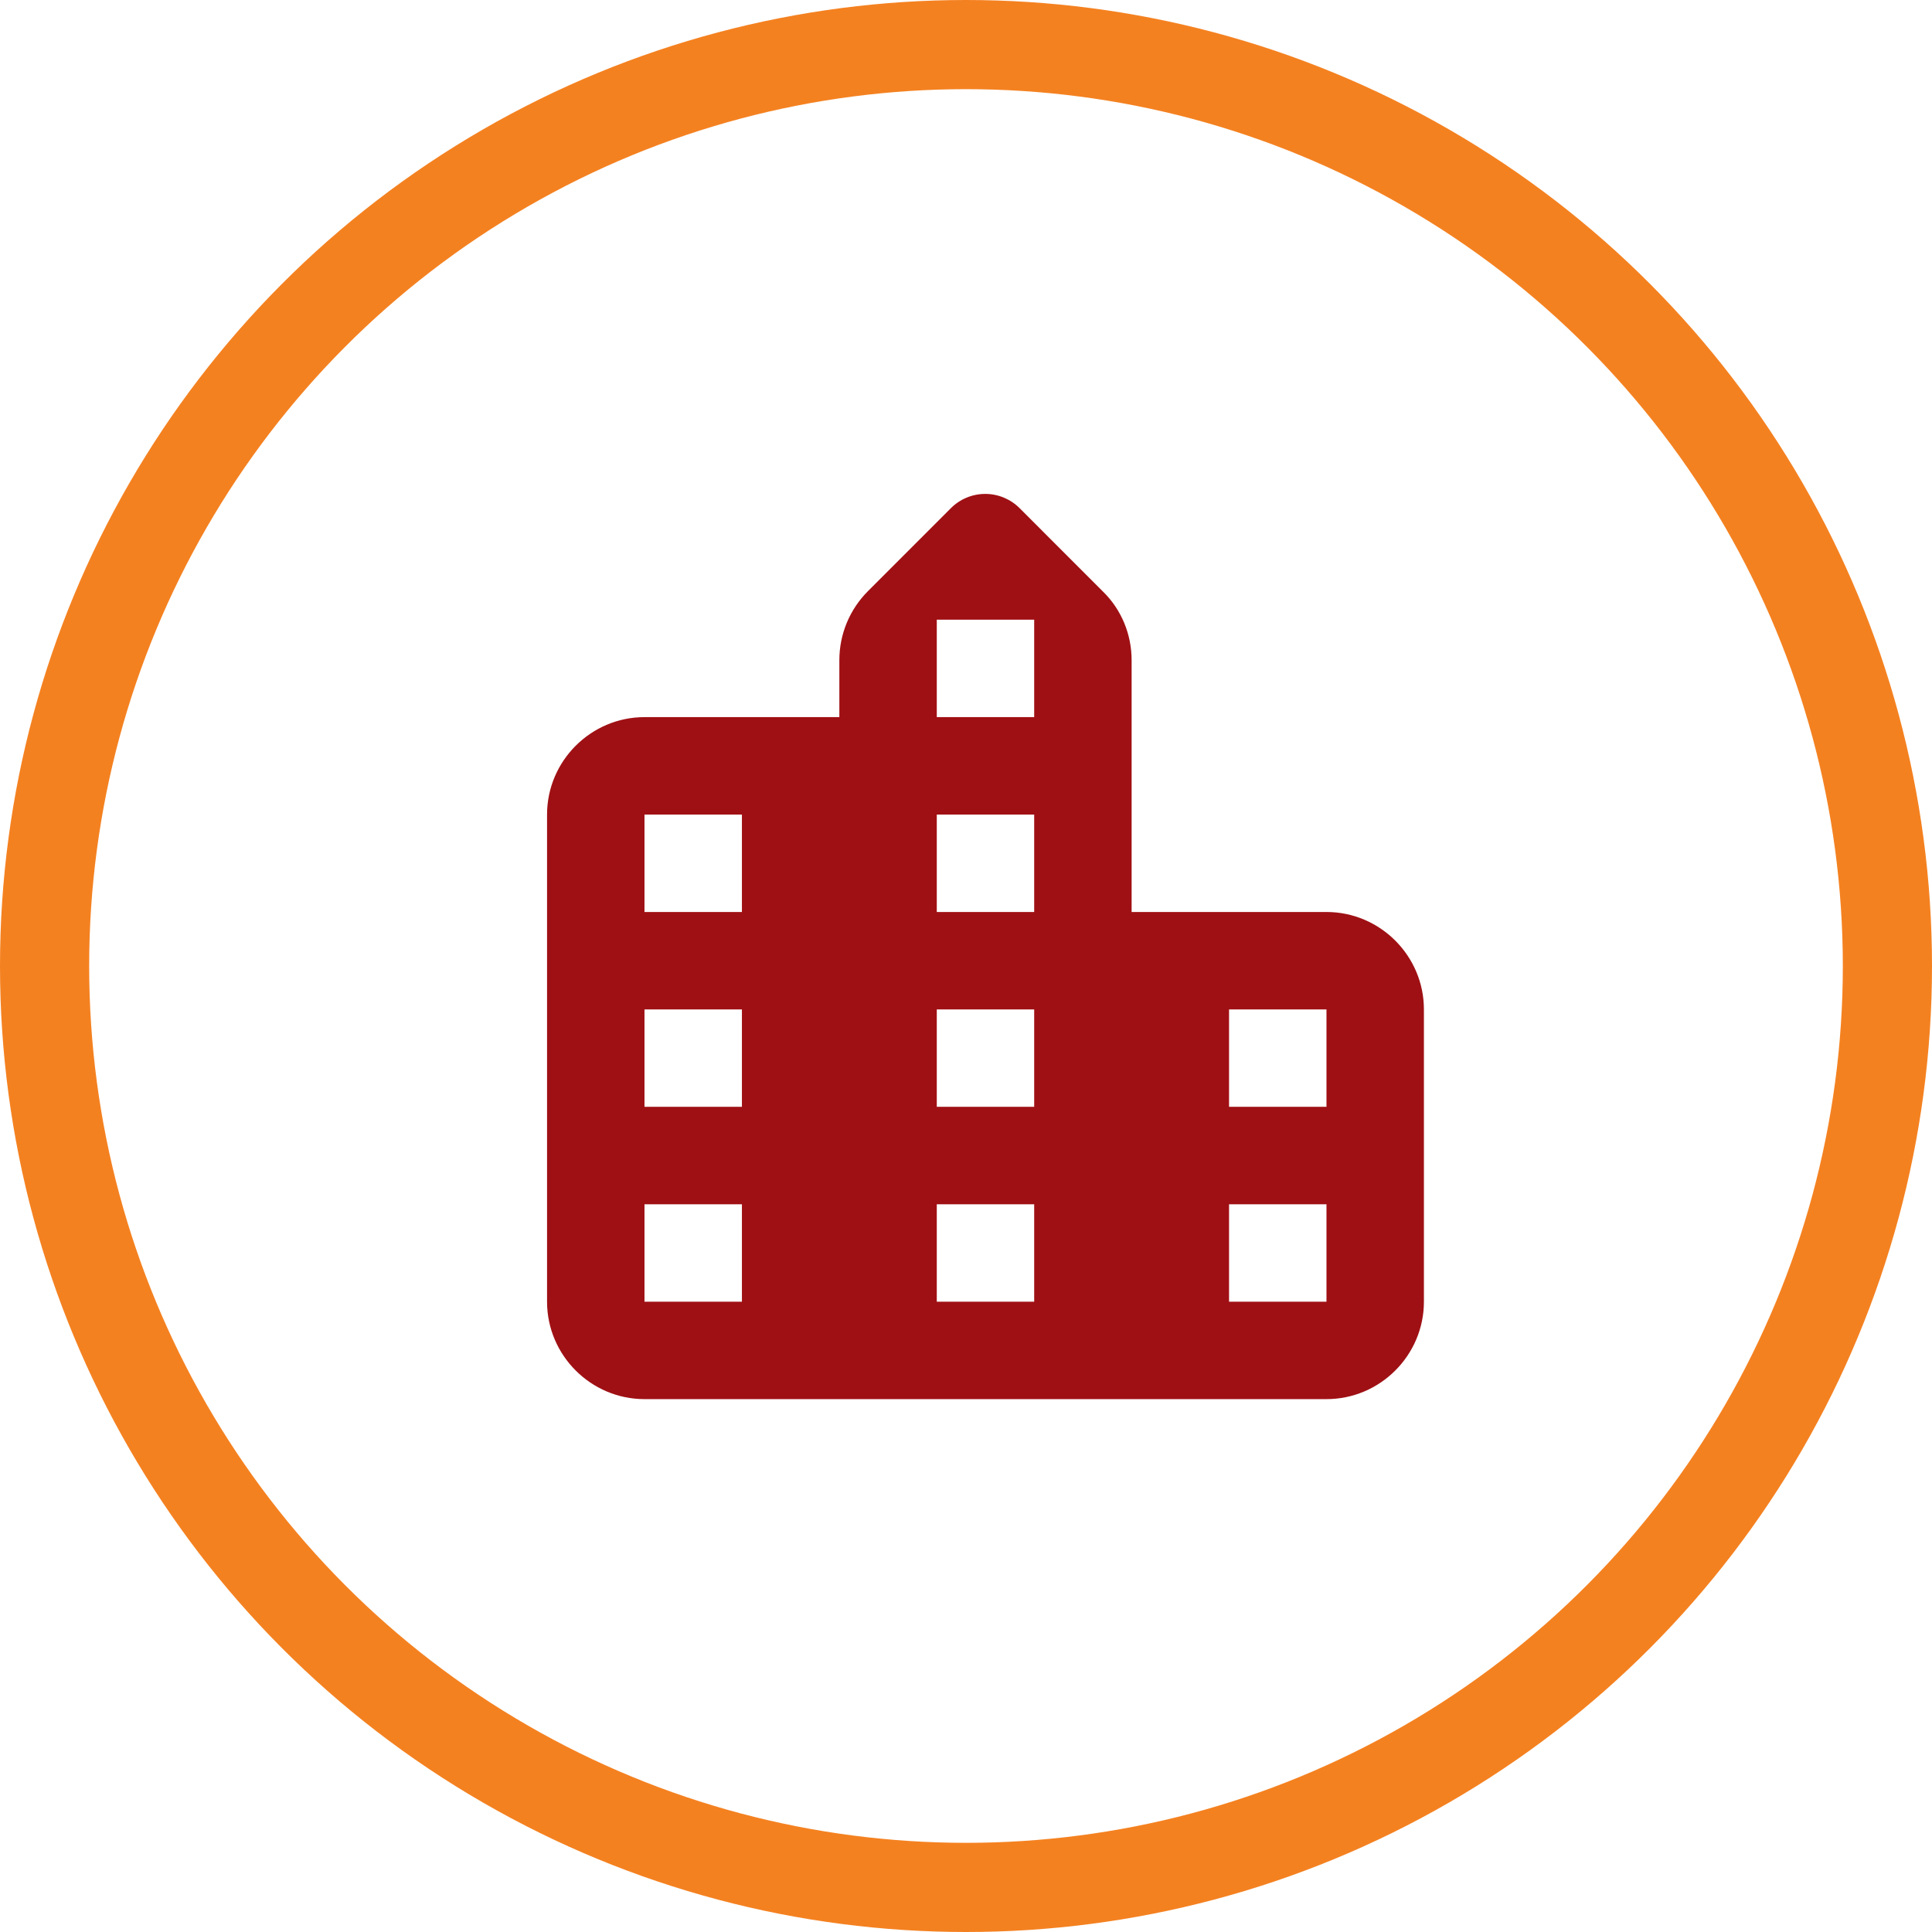 <?xml version="1.0" encoding="UTF-8"?> <svg xmlns="http://www.w3.org/2000/svg" width="65" height="65" viewBox="0 0 65 65" fill="none"><circle cx="32.5" cy="32.5" r="31" stroke="#f48120" stroke-width="3"></circle><path fill-rule="evenodd" clip-rule="evenodd" d="M38.072 22.21V30.683H44.628C46.431 30.683 47.906 32.158 47.906 33.961V43.794C47.906 45.597 46.431 47.072 44.628 47.072H21.683C19.881 47.072 18.405 45.597 18.405 43.794V27.405C18.405 25.602 19.881 24.127 21.683 24.127H28.239V22.21C28.239 21.341 28.583 20.505 29.206 19.883L31.992 17.096C32.298 16.79 32.714 16.617 33.147 16.617C33.581 16.617 33.997 16.79 34.303 17.096L37.105 19.899C37.728 20.505 38.072 21.341 38.072 22.21ZM21.683 43.794H24.961V40.516H21.683V43.794ZM24.961 37.238H21.683V33.961H24.961V37.238ZM21.683 30.683H24.961V27.405H21.683V30.683ZM34.794 43.794H31.517V40.516H34.794V43.794ZM31.517 37.238H34.794V33.961H31.517V37.238ZM34.794 30.683H31.517V27.405H34.794V30.683ZM31.517 24.127H34.794V20.849H31.517V24.127ZM44.628 43.794H41.35V40.516H44.628V43.794ZM41.35 37.238H44.628V33.961H41.35V37.238Z" fill="#9f1014"></path></svg> 